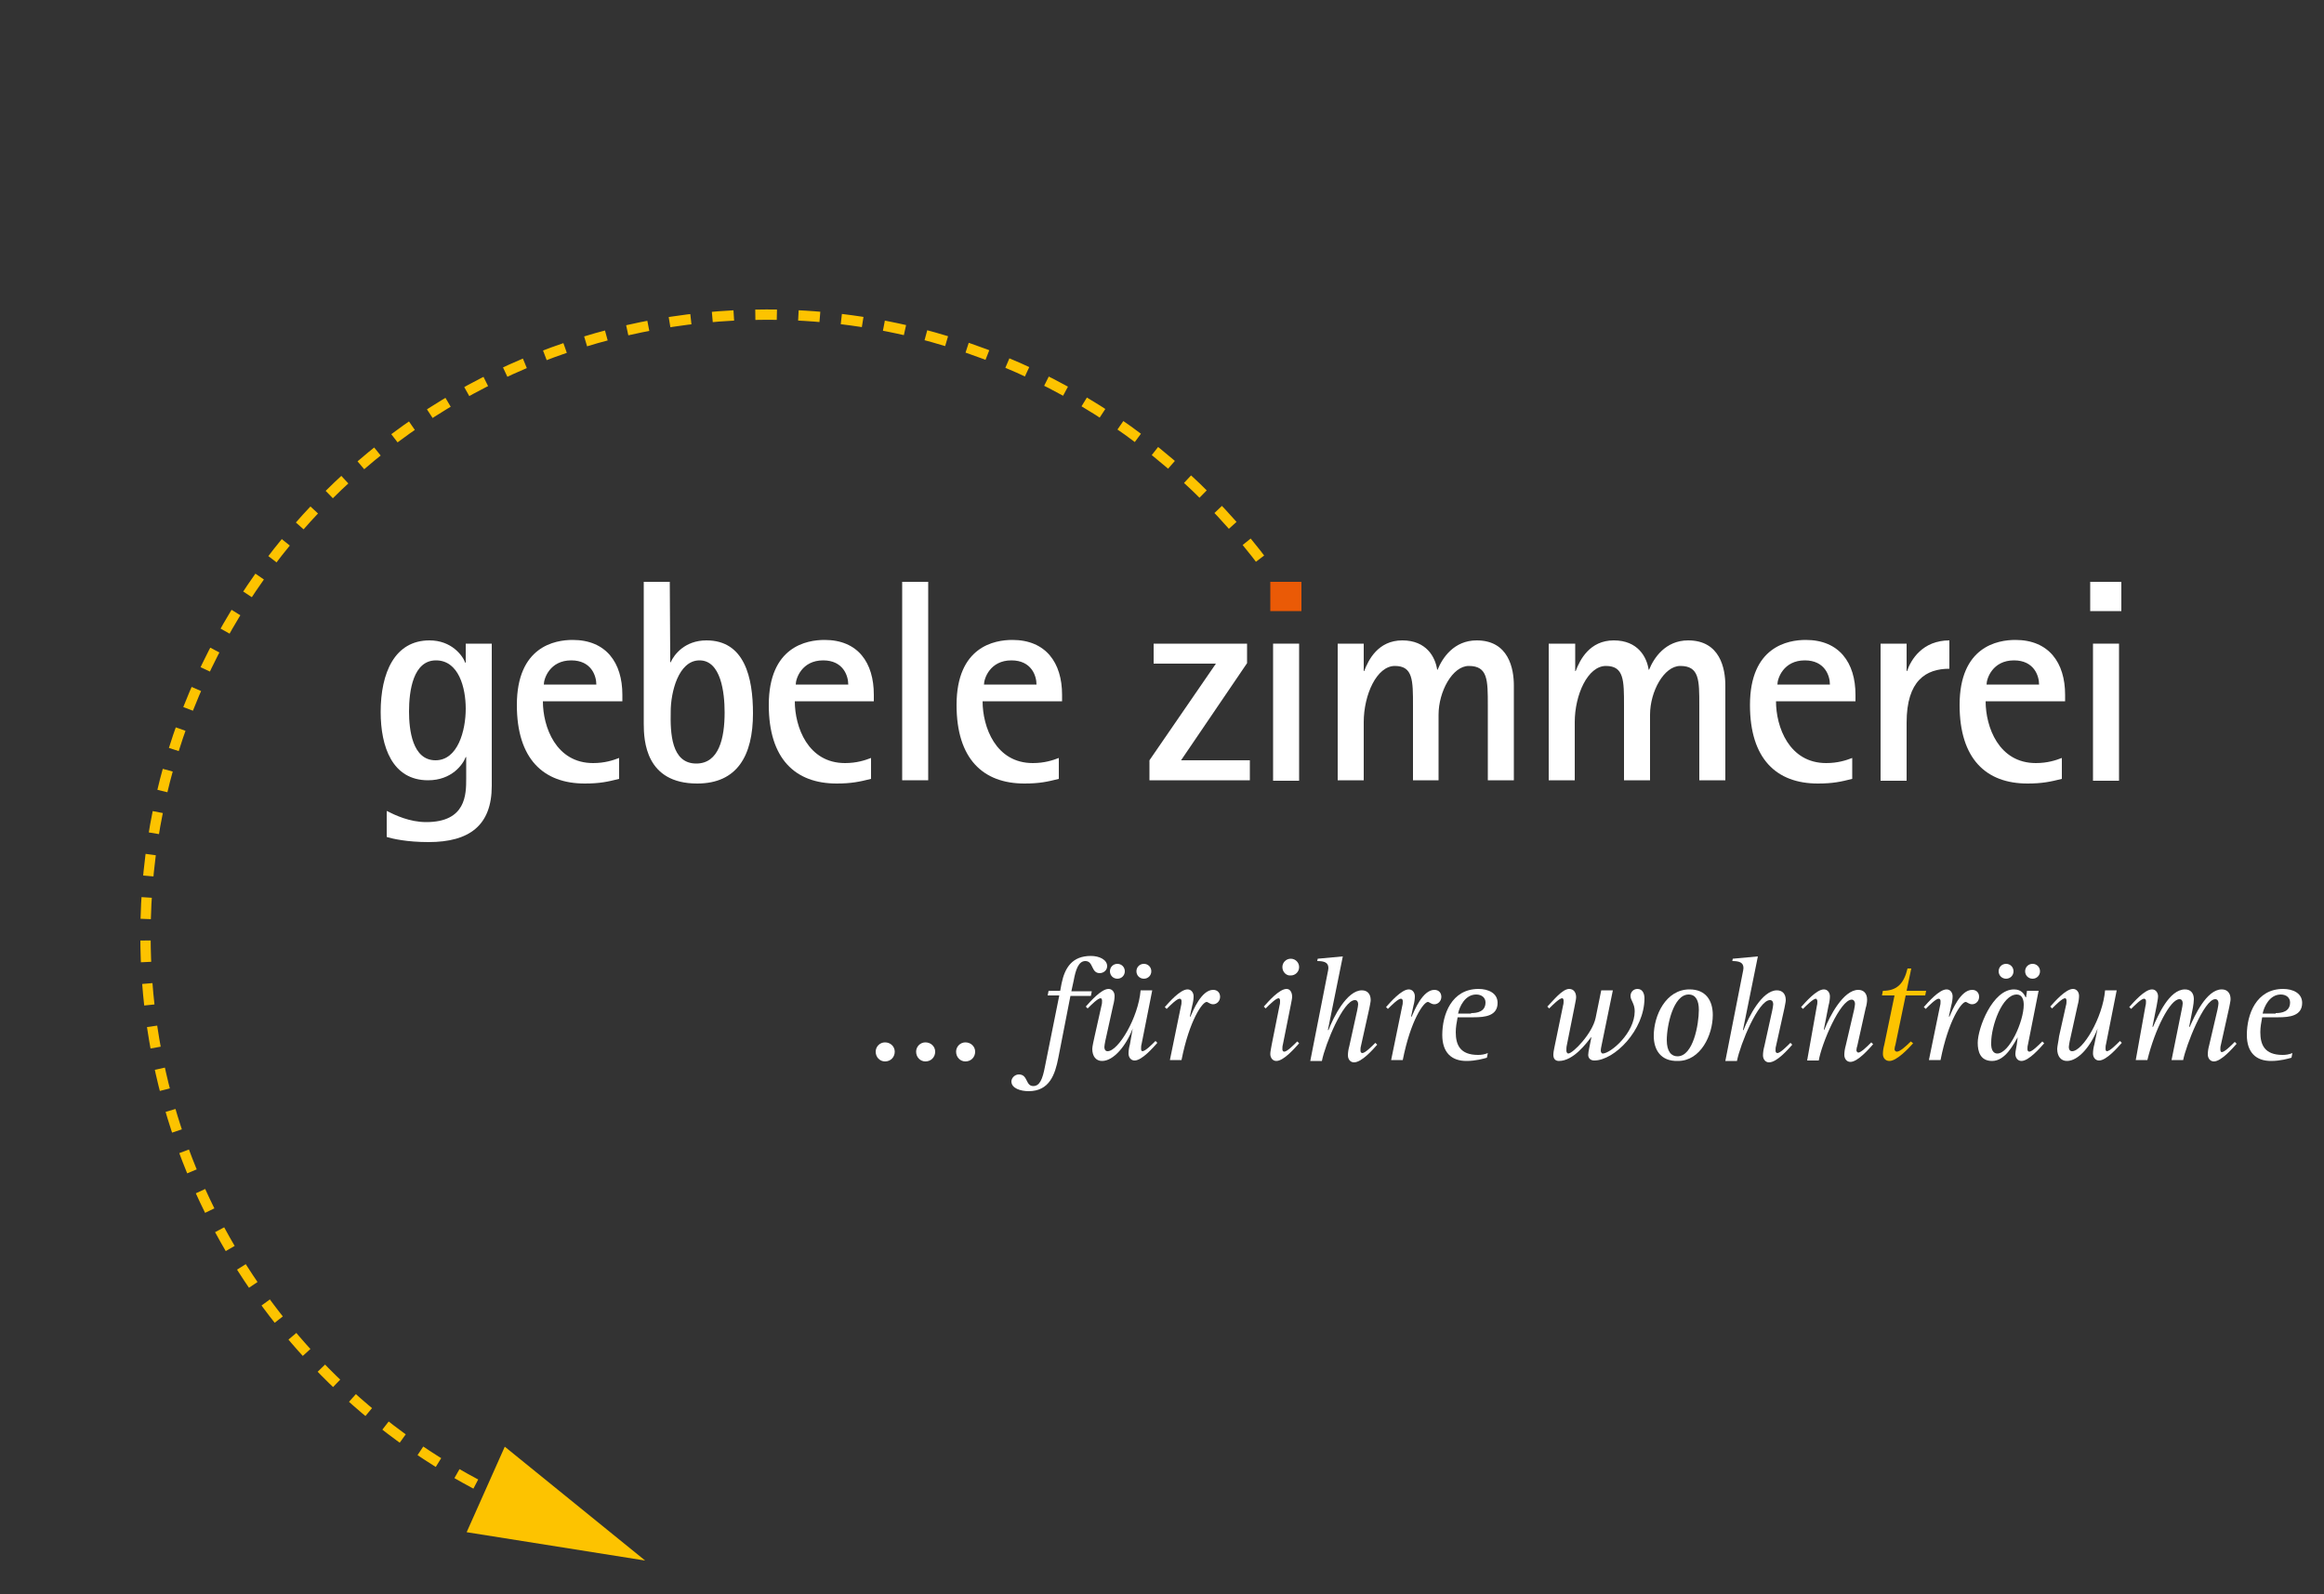 <?xml version="1.0" encoding="utf-8"?>
<!-- Generator: Adobe Illustrator 23.0.3, SVG Export Plug-In . SVG Version: 6.00 Build 0)  -->
<svg version="1.1" id="Ebene_1" xmlns="http://www.w3.org/2000/svg" xmlns:xlink="http://www.w3.org/1999/xlink" x="0px" y="0px"
	 viewBox="0 0 500 343" style="enable-background:new 0 0 500 343;" xml:space="preserve">
<rect x="0" y="0" width="500" height="343" fill="#333333" stroke="none"/>
<style type="text/css">
	.st0{fill:#FFFFFF;}
	.st1{fill:#EA5A06;}
	.st2{fill:none;stroke:#FDC300;stroke-width:2.219;stroke-dasharray:4.635,4.635;}
	.st3{fill:#FDC300;}
</style>
<g id="Logo">
	<path class="st0" d="M105.8,169.1c0,8.5-4.8,12.1-13.6,12.1c-4.6,0-7.7-0.7-9-1.1v-5.6c1.8,0.9,4.9,2.4,8.5,2.4
		c8.6,0,8.6-6,8.6-9.4v-4.6h-0.1c-0.6,1.6-3,5-8.1,5c-7.7,0-10.2-7.2-10.2-14.7c0-8.4,3-15.4,10.5-15.4c4.7,0,7.1,3.2,7.7,4.8h0.1
		v-4.1h5.6V169.1z M93.7,163.6c4.8,0,6.5-6.4,6.5-11.1c0-4.5-1.5-10.4-6.4-10.4s-5.8,6.5-5.8,11C88,157,88.7,163.6,93.7,163.6"/>
	<path class="st0" d="M133.2,167.6c-2.4,0.6-4.1,1-7.4,1c-8.9,0-14.6-5.3-14.6-16.9c0-12.6,8.2-14,12-14c7.2,0,10.7,4.9,10.7,11.8
		v1.4h-17.1c0,5.5,2.8,13.3,10.8,13.3c2.5,0,4.3-0.6,5.6-1.1V167.6z M128.3,147.3c0-1.9-1.1-5.2-5.4-5.2c-4.6,0-5.9,3.9-5.9,5.2
		H128.3z"/>
	<path class="st0" d="M144.2,142.5h0.1c0.7-1.6,3-4.7,7.7-4.7c8.2,0,10,8,10,15.7c0,9.1-3.4,15.1-12,15.1
		c-11.1,0-11.5-9.2-11.5-12.9v-30.5h5.6L144.2,142.5L144.2,142.5z M149.8,164.3c4.9,0,6.1-5.5,6.1-11c0-4.3-0.8-11.2-5.4-11.2
		c-4.6,0-6.2,7-6.2,11C144.2,157.7,144.4,164.3,149.8,164.3"/>
	<path class="st0" d="M187.4,167.6c-2.4,0.6-4.2,1-7.4,1c-8.9,0-14.6-5.3-14.6-16.9c0-12.6,8.2-14,12-14c7.2,0,10.6,4.9,10.6,11.8
		v1.4h-17c0,5.5,2.8,13.3,10.8,13.3c2.5,0,4.3-0.6,5.6-1.1L187.4,167.6L187.4,167.6z M182.5,147.3c0-1.9-1.1-5.2-5.4-5.2
		c-4.6,0-5.9,3.9-5.9,5.2H182.5z"/>
	<rect x="194.1" y="125.2" class="st0" width="5.6" height="42.7"/>
	<path class="st0" d="M227.8,167.6c-2.4,0.6-4.1,1-7.4,1c-8.9,0-14.6-5.3-14.6-16.9c0-12.6,8.2-14,12-14c7.2,0,10.7,4.9,10.7,11.8
		v1.4h-17.1c0,5.5,2.8,13.3,10.8,13.3c2.5,0,4.3-0.6,5.6-1.1V167.6z M223,147.3c0-1.9-1.1-5.2-5.4-5.2c-4.6,0-5.9,3.9-5.9,5.2H223z"
		/>
	<polygon class="st0" points="247.3,163.6 261.6,142.8 248.2,142.8 248.2,138.5 268.3,138.5 268.3,142.7 254.1,163.6 268.9,163.6 
		268.9,167.9 247.3,167.9 	"/>
	<rect x="273.3" y="125.2" class="st1" width="6.7" height="6.3"/>
	<rect x="273.9" y="138.5" class="st0" width="5.6" height="29.5"/>
	<path class="st0" d="M287.8,138.5h5.6v5.9h0.1c0.9-2.4,3-6.6,8.2-6.6s7.1,3.6,7.5,6.3h0.1c1-2.5,3.5-6.3,8.4-6.3c6.9,0,8,6.1,8,9.7
		v20.4h-5.6v-16.1c0-5.5,0-8.5-4.1-8.5c-3.5,0-6.5,5.5-6.5,10.5v14.1H304v-16.1c0-5.4,0-8.5-3.9-8.5s-6.7,6.2-6.7,12.1v12.5h-5.6
		V138.5z"/>
	<path class="st0" d="M333.3,138.5h5.6v5.9h0.1c0.9-2.4,3-6.6,8.2-6.6s7.1,3.6,7.5,6.3h0.1c1-2.5,3.5-6.3,8.4-6.3c6.9,0,8,6.1,8,9.7
		v20.4h-5.6v-16.1c0-5.5,0-8.5-4.1-8.5c-3.5,0-6.5,5.5-6.5,10.5v14.1h-5.6v-16.1c0-5.4,0-8.5-3.9-8.5s-6.7,6.2-6.7,12.1v12.5h-5.6
		v-29.4H333.3z"/>
	<path class="st0" d="M398.5,167.6c-2.4,0.6-4.1,1-7.4,1c-8.9,0-14.6-5.3-14.6-16.9c0-12.6,8.2-14,12-14c7.2,0,10.7,4.9,10.7,11.8
		v1.4h-17.1c0,5.5,2.8,13.3,10.8,13.3c2.5,0,4.3-0.6,5.6-1.1V167.6z M393.7,147.3c0-1.9-1.1-5.2-5.4-5.2c-4.6,0-5.9,3.9-5.9,5.2
		H393.7z"/>
	<path class="st0" d="M404.6,138.5h5.6v5.9h0.1c0.8-2.4,3.3-6.6,9.1-6.6v6.1c-5,0-9.2,2.5-9.2,11.6V168h-5.6V138.5z"/>
	<path class="st0" d="M443.6,167.6c-2.4,0.6-4.2,1-7.4,1c-8.9,0-14.6-5.3-14.6-16.9c0-12.6,8.2-14,12-14c7.2,0,10.7,4.9,10.7,11.8
		v1.4h-17.1c0,5.5,2.8,13.3,10.8,13.3c2.5,0,4.3-0.6,5.6-1.1V167.6z M438.7,147.3c0-1.9-1.1-5.2-5.4-5.2c-4.6,0-5.9,3.9-5.9,5.2
		H438.7z"/>
	<path class="st0" d="M449.7,125.2h6.7v6.3h-6.7V125.2z M450.3,138.5h5.6V168h-5.6V138.5z"/>
	<path class="st2" d="M110.7,323.4c-46.8-20.8-79.4-67.7-79.4-122.1c0-73.8,59.8-133.6,133.6-133.6c44.2,0,83.3,21.4,107.7,54.5"/>
	<polygon class="st3" points="100.4,329.7 138.8,335.8 108.6,311.3 	"/>
	<g>
		<path class="st0" d="M188.4,226.3c0-1.1,0.9-2,2-2c1.2,0,2.1,0.9,2.1,2c0,1.2-0.9,2.1-2.1,2.1
			C189.3,228.4,188.4,227.5,188.4,226.3z"/>
		<path class="st0" d="M197.1,226.3c0-1.1,0.9-2,2-2c1.2,0,2.1,0.9,2.1,2c0,1.2-0.9,2.1-2.1,2.1C198,228.4,197.1,227.5,197.1,226.3z
			"/>
		<path class="st0" d="M205.7,226.3c0-1.1,0.9-2,2-2c1.2,0,2.1,0.9,2.1,2c0,1.2-0.9,2.1-2.1,2.1
			C206.6,228.4,205.7,227.5,205.7,226.3z"/>
		<path class="st0" d="M227.7,227.6c-0.7,3.6-1.9,7.2-6.4,7.2c-1.7,0-3.7-0.6-3.7-2.1c0-0.7,0.7-1.5,1.6-1.5c2,0,1.4,2.5,3.1,2.5
			c1.4,0,2-1.5,2.5-4.1l3.1-15.4h-2.5l0.2-1h2.5l0.3-1.6c0.7-3.4,2.3-5.9,6.3-5.9c1.8,0,3.5,0.8,3.5,2.2c0,0.9-0.8,1.5-1.6,1.5
			c-1.9,0-1.3-2.6-3.1-2.6c-1.5,0-2.1,2-2.5,4.2l-0.5,2.3h4.4l-0.2,1h-4.4L227.7,227.6z"/>
		<path class="st0" d="M243.7,221.3L243.7,221.3c-1.4,3.7-4.1,7-6.6,7c-1.3,0-2.1-1-2.1-2.6c0-0.5,0.3-1.8,0.5-2.7l1.5-6.7
			c0.1-0.3,0.1-0.7,0.1-1c0-0.2-0.1-0.5-0.3-0.5c-0.6,0-2,1.4-2.8,2.2l-0.4-0.4c0.9-1,3.3-3.8,4.9-3.8c0.8,0,1.3,0.7,1.3,1.5
			c0,0.5-0.1,1.3-0.3,2l-1.7,7.7c-0.1,0.5-0.2,1.1-0.2,1.3c0,0.5,0.2,0.9,0.7,0.9c2.3,0,6.6-7.2,7.1-13.1h2.5l-2.3,11.6
			c-0.1,0.3-0.1,0.7-0.1,1s0.1,0.5,0.3,0.5c0.6,0,2-1.4,2.8-2.2l0.4,0.4c-0.9,1-3.3,3.8-4.9,3.8c-0.8,0-1.3-0.7-1.3-1.5
			c0-0.6,0.1-1.3,0.3-2L243.7,221.3z M238.8,209c0-0.9,0.7-1.6,1.6-1.6c0.9,0,1.6,0.7,1.6,1.6c0,0.9-0.7,1.6-1.6,1.6
			S238.8,209.9,238.8,209z M244.5,209c0-0.9,0.7-1.6,1.6-1.6c0.9,0,1.6,0.7,1.6,1.6c0,0.9-0.7,1.6-1.6,1.6S244.5,209.9,244.5,209z"
			/>
		<path class="st0" d="M254.1,216.4c0.1-0.3,0.1-0.7,0.1-1c0-0.2-0.1-0.5-0.4-0.5c-0.6,0-2,1.4-2.8,2.2l-0.4-0.4
			c0.9-1,3.3-3.8,4.9-3.8c0.8,0,1.3,0.7,1.3,1.5c0,0.5-0.1,1.3-0.3,2l-0.5,2.3l0.1,0.1c0.6-1.4,2.4-5.8,4.9-5.8c1,0,1.5,0.7,1.5,1.5
			c0,0.9-0.7,1.6-1.5,1.6c-0.7,0-1.1-0.5-1.4-0.5c-0.9,0-3.7,3.9-5.4,12.5h-2.5L254.1,216.4z"/>
		<path class="st0" d="M279.5,224.5c-0.9,1-3.3,3.8-4.9,3.8c-0.8,0-1.3-0.7-1.3-1.5c0-0.6,0.2-1.3,0.3-2l1.7-8.5
			c0.1-0.3,0.1-0.7,0.1-1c0-0.2-0.1-0.5-0.3-0.5c-0.6,0-2,1.4-2.8,2.2l-0.4-0.4c0.9-1,3.3-3.8,4.9-3.8c0.8,0,1.2,0.8,1.2,1.7
			c0,0.4-0.2,1.2-0.3,1.8l-1.7,8.5c-0.1,0.3-0.1,0.7-0.1,1c0,0.2,0.1,0.5,0.4,0.5c0.6,0,2-1.4,2.8-2.2L279.5,224.5z M275.9,208.1
			c0-1,0.8-1.8,1.8-1.8s1.8,0.8,1.8,1.8s-0.8,1.8-1.8,1.8C276.8,210,275.9,209.2,275.9,208.1z"/>
		<path class="st0" d="M285.6,209.5c0.1-0.5,0.2-0.9,0.2-1.2c0-1.2-0.9-1.5-2.4-1.5l0.1-0.5l5.4-0.5l-3.2,15.8l0.1,0.1
			c1.1-2.9,4-8.6,7.2-8.6c1.2,0,1.9,0.8,1.9,2.1c0,0.4-0.2,1.2-0.3,1.8l-1.8,8.1c-0.1,0.3-0.1,0.7-0.1,1c0,0.2,0.1,0.5,0.4,0.5
			c0.6,0,2-1.4,2.8-2.2l0.4,0.4c-0.9,1-3.3,3.8-5,3.8c-0.8,0-1.3-0.7-1.3-1.5c0-0.6,0.1-1.3,0.3-2l1.7-7.7c0.1-0.5,0.2-1.1,0.2-1.3
			c0-0.5-0.2-0.9-0.7-0.9c-2.5,0-6.4,9.5-7.1,13.1h-2.5L285.6,209.5z"/>
		<path class="st0" d="M301.7,216.4c0.1-0.3,0.1-0.7,0.1-1c0-0.2-0.1-0.5-0.4-0.5c-0.6,0-2,1.4-2.8,2.2l-0.4-0.4
			c0.9-1,3.3-3.8,4.9-3.8c0.8,0,1.3,0.7,1.3,1.5c0,0.5-0.1,1.3-0.3,2l-0.5,2.3l0.1,0.1c0.6-1.4,2.4-5.8,4.9-5.8c1,0,1.5,0.7,1.5,1.5
			c0,0.9-0.7,1.6-1.5,1.6c-0.7,0-1.1-0.5-1.4-0.5c-0.9,0-3.7,3.9-5.4,12.5h-2.5L301.7,216.4z"/>
		<path class="st0" d="M319.9,227.6c-0.7,0.2-2.4,0.7-4.4,0.7c-3.2,0-5.2-1.8-5.2-5.6c0-4.4,2-9.9,7.8-9.9c2.1,0,4.1,0.9,4.1,3
			c0,2.8-2.7,3.1-5.1,3.1h-3.5c-0.2,1.1-0.4,2.1-0.4,3.2c0,2.7,0.9,4.9,4.8,4.9c0.7,0,1.4-0.1,2.1-0.4L319.9,227.6z M316.5,218
			c1.3,0,3.1-0.3,3.1-2.3c0-1-0.8-1.7-2-1.7c-2.4,0-3.6,2.6-3.9,4.1h2.8V218z"/>
		<path class="st0" d="M342.4,223.1L342.4,223.1c-1.1,1.4-3.9,5.2-7,5.2c-0.7,0-1.2-0.4-1.2-1.3c0-0.5,0.1-1,0.2-1.5l1.9-9.2
			c0.1-0.3,0.1-0.7,0.1-1c0-0.2-0.1-0.5-0.3-0.5c-0.6,0-2,1.4-2.8,2.2l-0.4-0.4c1.2-1.2,3.2-3.8,4.7-3.8c1,0,1.5,0.8,1.5,1.8
			c0,0.5-0.3,1.6-0.4,2.3l-1.6,8c-0.1,0.4-0.1,0.8-0.1,1.2c0,0.3,0.2,0.6,0.4,0.6c1,0,5.2-4.3,5.9-7.7l1.2-5.9h2.5l-2.4,11.7
			c-0.1,0.5-0.2,0.9-0.2,1.3c0,0.3,0.2,0.6,0.4,0.6c1.7,0,6.9-4.4,6.9-9.1c0-1.7-0.9-2.3-0.9-3.3c0-0.8,0.6-1.5,1.5-1.5
			c1.2,0,1.5,1.2,1.5,2c0,6.9-6.5,13.4-10.8,13.4c-0.8,0-1.3-0.5-1.3-1.2c0-0.4,0.1-0.9,0.2-1.4L342.4,223.1z"/>
		<path class="st0" d="M355.8,222.9c0-4.4,2.6-10,7.7-10c3.5,0,5,2.4,5,5.5c0,4.3-2.6,9.9-7.5,9.9
			C357.3,228.4,355.8,225.9,355.8,222.9z M360.9,227.3c3.4,0,4.6-6.9,4.6-10c0-1.9-0.6-3.3-2.2-3.3c-3.3,0-4.7,6.7-4.7,9.8
			C358.6,226.3,359.6,227.3,360.9,227.3z"/>
		<path class="st0" d="M374.9,209.5c0.1-0.5,0.2-0.9,0.2-1.2c0-1.2-0.9-1.5-2.4-1.5l0.1-0.5l5.4-0.5l-3.2,15.8l0.1,0.1
			c1.1-2.9,4-8.6,7.2-8.6c1.2,0,1.9,0.8,1.9,2.1c0,0.4-0.2,1.2-0.3,1.8l-1.8,8.1c-0.1,0.3-0.1,0.7-0.1,1c0,0.2,0.1,0.5,0.4,0.5
			c0.6,0,2-1.4,2.8-2.2l0.4,0.4c-0.9,1-3.3,3.8-5,3.8c-0.8,0-1.3-0.7-1.3-1.5c0-0.6,0.1-1.3,0.3-2l1.7-7.7c0.1-0.5,0.2-1.1,0.2-1.3
			c0-0.5-0.2-0.9-0.7-0.9c-2.5,0-6.4,9.5-7.1,13.1h-2.5L374.9,209.5z"/>
		<path class="st0" d="M390.9,216.4c0.1-0.3,0.1-0.7,0.1-1c0-0.2-0.2-0.5-0.3-0.5c-0.6,0-2,1.4-2.8,2.2l-0.4-0.4
			c0.9-1,3.3-3.8,4.9-3.8c0.8,0,1.3,0.7,1.3,1.5c0,0.5-0.1,1.3-0.3,2l-1,5.1l0.1,0.1c1.1-2.9,4.1-8.6,7.3-8.6c1.2,0,1.9,0.8,1.9,2.1
			c0,0.4-0.1,1.2-0.3,1.8l-1.8,8.1c-0.1,0.3-0.2,0.7-0.2,1c0,0.2,0.2,0.5,0.4,0.5c0.6,0,2-1.4,2.8-2.2l0.4,0.4
			c-0.9,1-3.3,3.8-4.9,3.8c-0.8,0-1.3-0.7-1.3-1.5c0-0.6,0.1-1.3,0.3-2l1.8-7.7c0.1-0.5,0.2-1.1,0.2-1.3c0-0.5-0.3-0.9-0.7-0.9
			c-2.5,0-6.5,9.5-7.1,13.1h-2.5L390.9,216.4z"/>
	</g>
	<g>
		<path class="st3" d="M411.6,224.5c-1,1.1-3.5,3.8-5.1,3.8c-0.9,0-1.4-0.7-1.4-1.5c0-0.6,0.1-1.3,0.3-2l2.2-10.6h-2.7l0.2-1
			c3,0,4.5-1.5,5.3-4.8h0.8l-1,4.8h4.2l-0.2,1H410l-2.2,10.6c-0.1,0.3-0.2,0.7-0.2,1c0,0.2,0.2,0.5,0.5,0.5c0.7,0,2.1-1.3,3-2.2
			L411.6,224.5z"/>
	</g>
	<g>
		<path class="st0" d="M417.4,216.4c0.1-0.3,0.1-0.7,0.1-1c0-0.2-0.1-0.5-0.4-0.5c-0.6,0-2,1.4-2.8,2.2l-0.4-0.4
			c0.9-1,3.3-3.8,4.9-3.8c0.8,0,1.3,0.7,1.3,1.5c0,0.5-0.1,1.3-0.3,2l-0.5,2.3l0.1,0.1c0.6-1.4,2.4-5.8,4.9-5.8c1,0,1.5,0.7,1.5,1.5
			c0,0.9-0.7,1.6-1.5,1.6c-0.7,0-1.1-0.5-1.4-0.5c-0.9,0-3.7,3.9-5.4,12.5H415L417.4,216.4z"/>
		<path class="st0" d="M434.1,223.2L434.1,223.2c-0.8,1.3-2.6,5.1-5.5,5.1c-2.6,0-3.1-2.1-3.1-3.9c0-3.2,3.2-11.5,7.8-11.5
			c1.7,0,2.2,1.1,2.5,1.7h0.1l0.2-1.4h2.5l-2.3,11.6c-0.1,0.3-0.1,0.7-0.1,1c0,0.2,0.1,0.5,0.4,0.5c0.6,0,2-1.4,2.8-2.2l0.4,0.4
			c-0.9,1-3.3,3.8-4.9,3.8c-0.8,0-1.3-0.7-1.3-1.5c0-0.6,0.2-1.3,0.3-2L434.1,223.2z M429.7,226.7c2.6,0,5.7-6.9,5.7-10.5
			c0-1-0.3-2.2-1.5-2.2c-3.2,0-5.5,6.9-5.5,10.3C428.3,226.1,429,226.7,429.7,226.7z M430,209c0-0.9,0.7-1.6,1.6-1.6
			s1.6,0.7,1.6,1.6c0,0.9-0.7,1.6-1.6,1.6S430,209.9,430,209z M435.7,209c0-0.9,0.7-1.6,1.6-1.6s1.6,0.7,1.6,1.6
			c0,0.9-0.7,1.6-1.6,1.6C436.4,210.6,435.7,209.9,435.7,209z"/>
		<path class="st0" d="M451.3,221.3L451.3,221.3c-1.4,3.7-4.1,7-6.6,7c-1.3,0-2.1-1-2.1-2.6c0-0.5,0.3-1.8,0.4-2.7l1.5-6.7
			c0.1-0.3,0.1-0.7,0.1-1c0-0.2-0.1-0.5-0.3-0.5c-0.6,0-2,1.4-2.8,2.2l-0.4-0.4c0.9-1,3.3-3.8,4.9-3.8c0.8,0,1.3,0.7,1.3,1.5
			c0,0.5-0.1,1.3-0.3,2l-1.7,7.7c-0.1,0.5-0.2,1.1-0.2,1.3c0,0.5,0.2,0.9,0.7,0.9c2.3,0,6.6-7.2,7.1-13.1h2.5l-2.3,11.6
			c-0.1,0.3-0.1,0.7-0.1,1s0.1,0.5,0.3,0.5c0.6,0,2-1.4,2.8-2.2l0.4,0.4c-0.9,1-3.3,3.8-4.9,3.8c-0.8,0-1.3-0.7-1.3-1.5
			c0-0.6,0.1-1.3,0.3-2L451.3,221.3z"/>
		<path class="st0" d="M461.6,216.4c0.1-0.3,0.1-0.7,0.1-1s-0.2-0.5-0.4-0.5c-0.6,0-2,1.4-2.8,2.2l-0.4-0.4c0.9-1,3.3-3.8,4.9-3.8
			c0.8,0,1.3,0.7,1.3,1.5c0,0.5-0.2,1.3-0.3,2l-0.9,4.5l0.1,0.1c1.1-2.5,3.5-8.1,6.9-8.1c1.2,0,1.9,0.8,1.9,2.1
			c0,0.5-0.1,1.2-0.2,1.8l-0.8,4.1l0.1,0.1c1-2.3,3.6-8.1,6.9-8.1c1.2,0,1.9,0.8,1.9,2.1c0,0.4-0.2,1.2-0.3,1.8l-1.8,8.1
			c-0.1,0.3-0.1,0.7-0.1,1c0,0.2,0.1,0.5,0.3,0.5c0.6,0,2-1.4,2.8-2.2l0.4,0.4c-0.9,1-3.3,3.8-4.9,3.8c-0.8,0-1.3-0.7-1.3-1.5
			c0-0.6,0.1-1.3,0.3-2l1.8-7.7c0.1-0.5,0.2-1.1,0.2-1.3c0-0.5-0.2-0.9-0.7-0.9c-2.4,0-6.3,10-6.9,13.1h-2.5l2.2-10.9
			c0.1-0.5,0.2-1,0.2-1.3c0-0.5-0.2-0.9-0.7-0.9c-2,0-5.3,6.5-6.9,13.1h-2.5L461.6,216.4z"/>
		<path class="st0" d="M493,227.6c-0.7,0.2-2.4,0.7-4.4,0.7c-3.2,0-5.2-1.8-5.2-5.6c0-4.4,2-9.9,7.8-9.9c2.1,0,4.1,0.9,4.1,3
			c0,2.8-2.7,3.1-5.1,3.1h-3.5c-0.2,1.1-0.4,2.1-0.4,3.2c0,2.7,0.9,4.9,4.8,4.9c0.7,0,1.4-0.1,2.1-0.4L493,227.6z M489.6,218
			c1.3,0,3.1-0.3,3.1-2.3c0-1-0.8-1.7-2-1.7c-2.4,0-3.6,2.6-3.9,4.1h2.8V218z"/>
	</g>
</g>
</svg>
